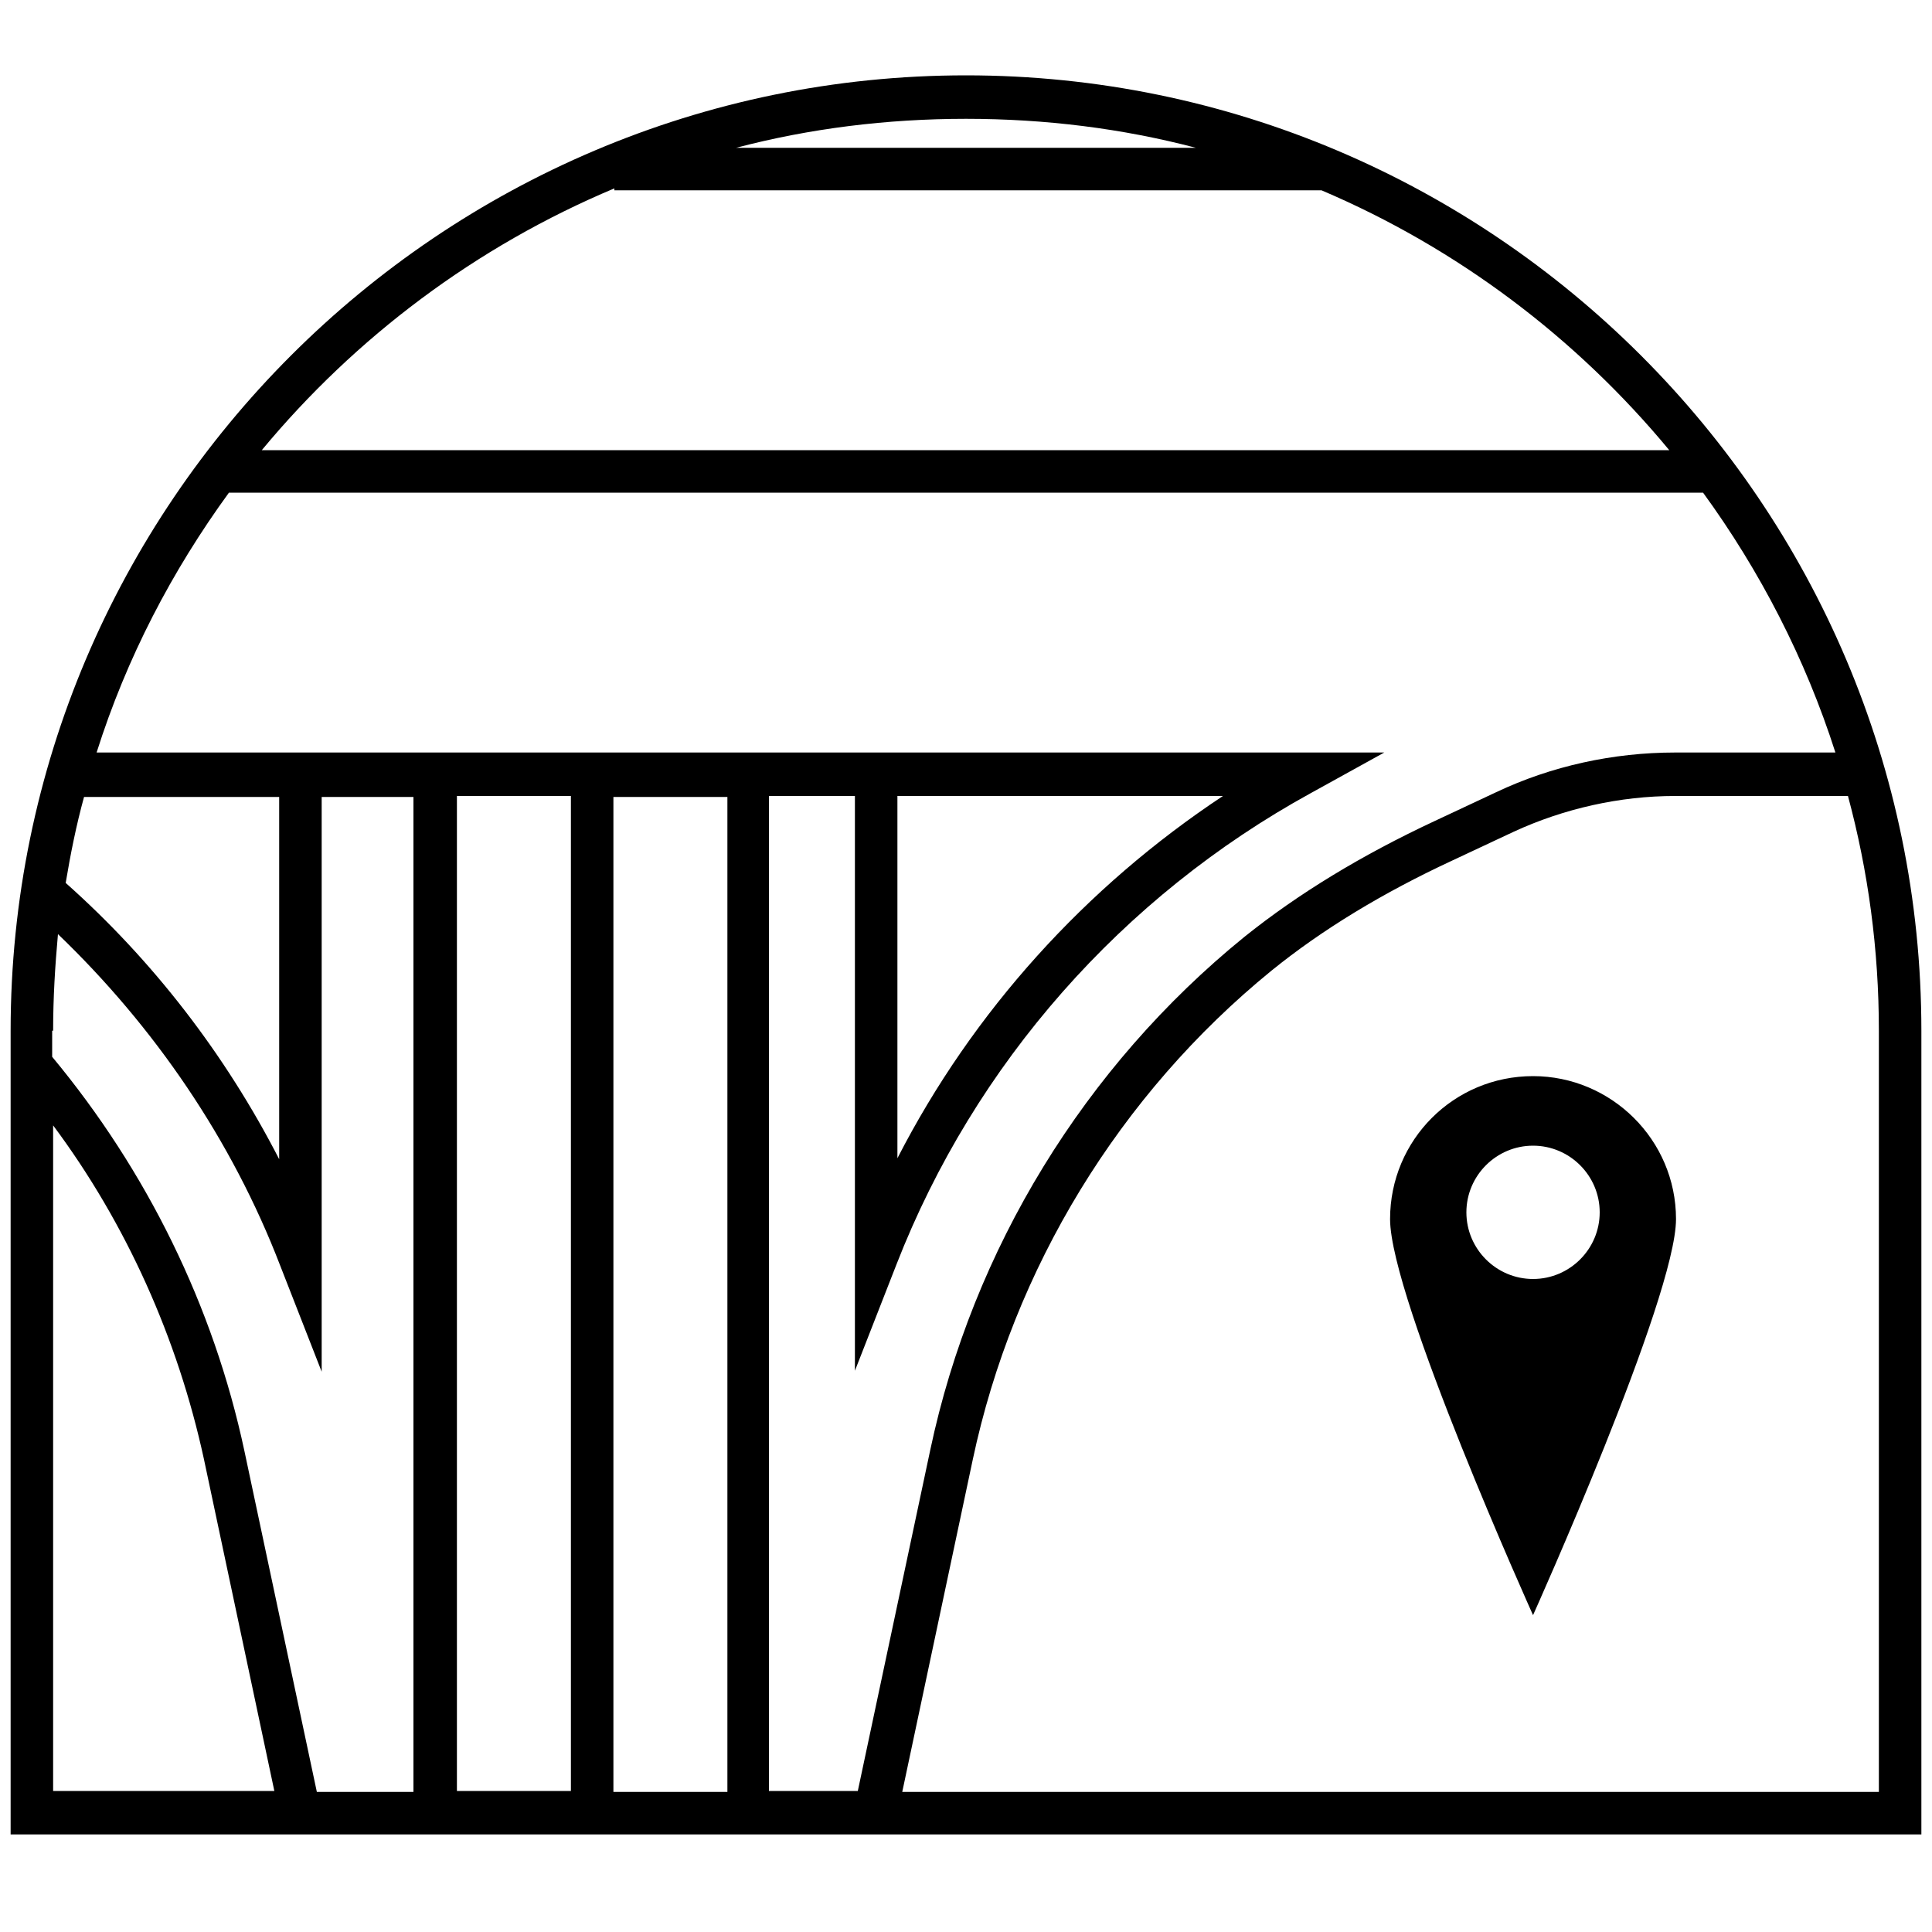 <?xml version="1.0" encoding="utf-8"?>
<!-- Generator: Adobe Illustrator 25.2.1, SVG Export Plug-In . SVG Version: 6.00 Build 0)  -->
<svg version="1.1" id="Layer_1" xmlns="http://www.w3.org/2000/svg" xmlns:xlink="http://www.w3.org/1999/xlink" x="0px" y="0px"
	 viewBox="0 0 200 200" style="enable-background:new 0 0 200 200;" xml:space="preserve">
<path d="M158.7,111.4c-8.2,0-14.8,6.6-14.8,14.8c0,8.2,14.8,41,14.8,41s14.8-32.9,14.8-41C173.5,118,166.8,111.4,158.7,111.4z
	 M158.7,132.4c-3.8,0-6.9-3.1-6.9-6.9s3.1-6.9,6.9-6.9s6.9,3.1,6.9,6.9S162.5,132.4,158.7,132.4z M100,7.8
	c-54.5,0-98.9,44.4-98.9,98.9v83.2h197.8v-83.2C198.9,52.2,154.5,7.8,100,7.8z M5.5,106.7c0-3.4,0.2-6.7,0.5-10
	c10,9.6,18,21.3,23,34.3l4.3,11l0-59.5h9.5v103h-10l-7.5-35.3c-3.2-15-10.1-29-19.9-40.8V106.7z M6.8,91.4c0.5-3,1.1-6,1.9-8.9h20.2
	v37.5C23.3,109.1,15.8,99.4,6.8,91.4z M47.3,82.4h10.9h0.9v103H47.3V82.4z M79.7,82.4h8.8l0,59.5l4.3-11
	c8.1-20.8,23.4-38.1,42.9-48.8l7.6-4.2H58.2H28.9H10c3.1-9.8,7.8-18.8,13.7-26.9h152.6c5.9,8.1,10.6,17.2,13.7,26.9h-16.6
	c-6.4,0-12.8,1.4-18.5,4.1l-6.4,3c-7.5,3.5-14.1,7.5-19.7,12c-16.5,13.4-28.1,32.3-32.5,53.1l-7.5,35.3h-9.2V82.4z M75.3,185.5H63.5
	v-103h11.8V185.5z M92.9,119.9V82.4h33.7C112.4,91.8,100.7,104.7,92.9,119.9z M123.8,15.3H76.2c7.6-2,15.6-3,23.8-3
	S116.2,13.3,123.8,15.3z M63.6,19.5v0.2h73.2c14.1,6,26.4,15.3,36,26.9H27.1C36.8,34.9,49.3,25.5,63.6,19.5z M5.5,116.5
	c7.6,10.2,12.9,22.1,15.6,34.5l7.3,34.4H5.5V116.5z M194.5,185.5H93.4l7.3-34.4c4.2-19.8,15.2-37.8,30.9-50.6
	c5.3-4.3,11.6-8.1,18.7-11.4l6.4-3c5.2-2.4,11-3.7,16.7-3.7h17.9c2.1,7.8,3.2,15.9,3.2,24.3V185.5z"/>
</svg>
